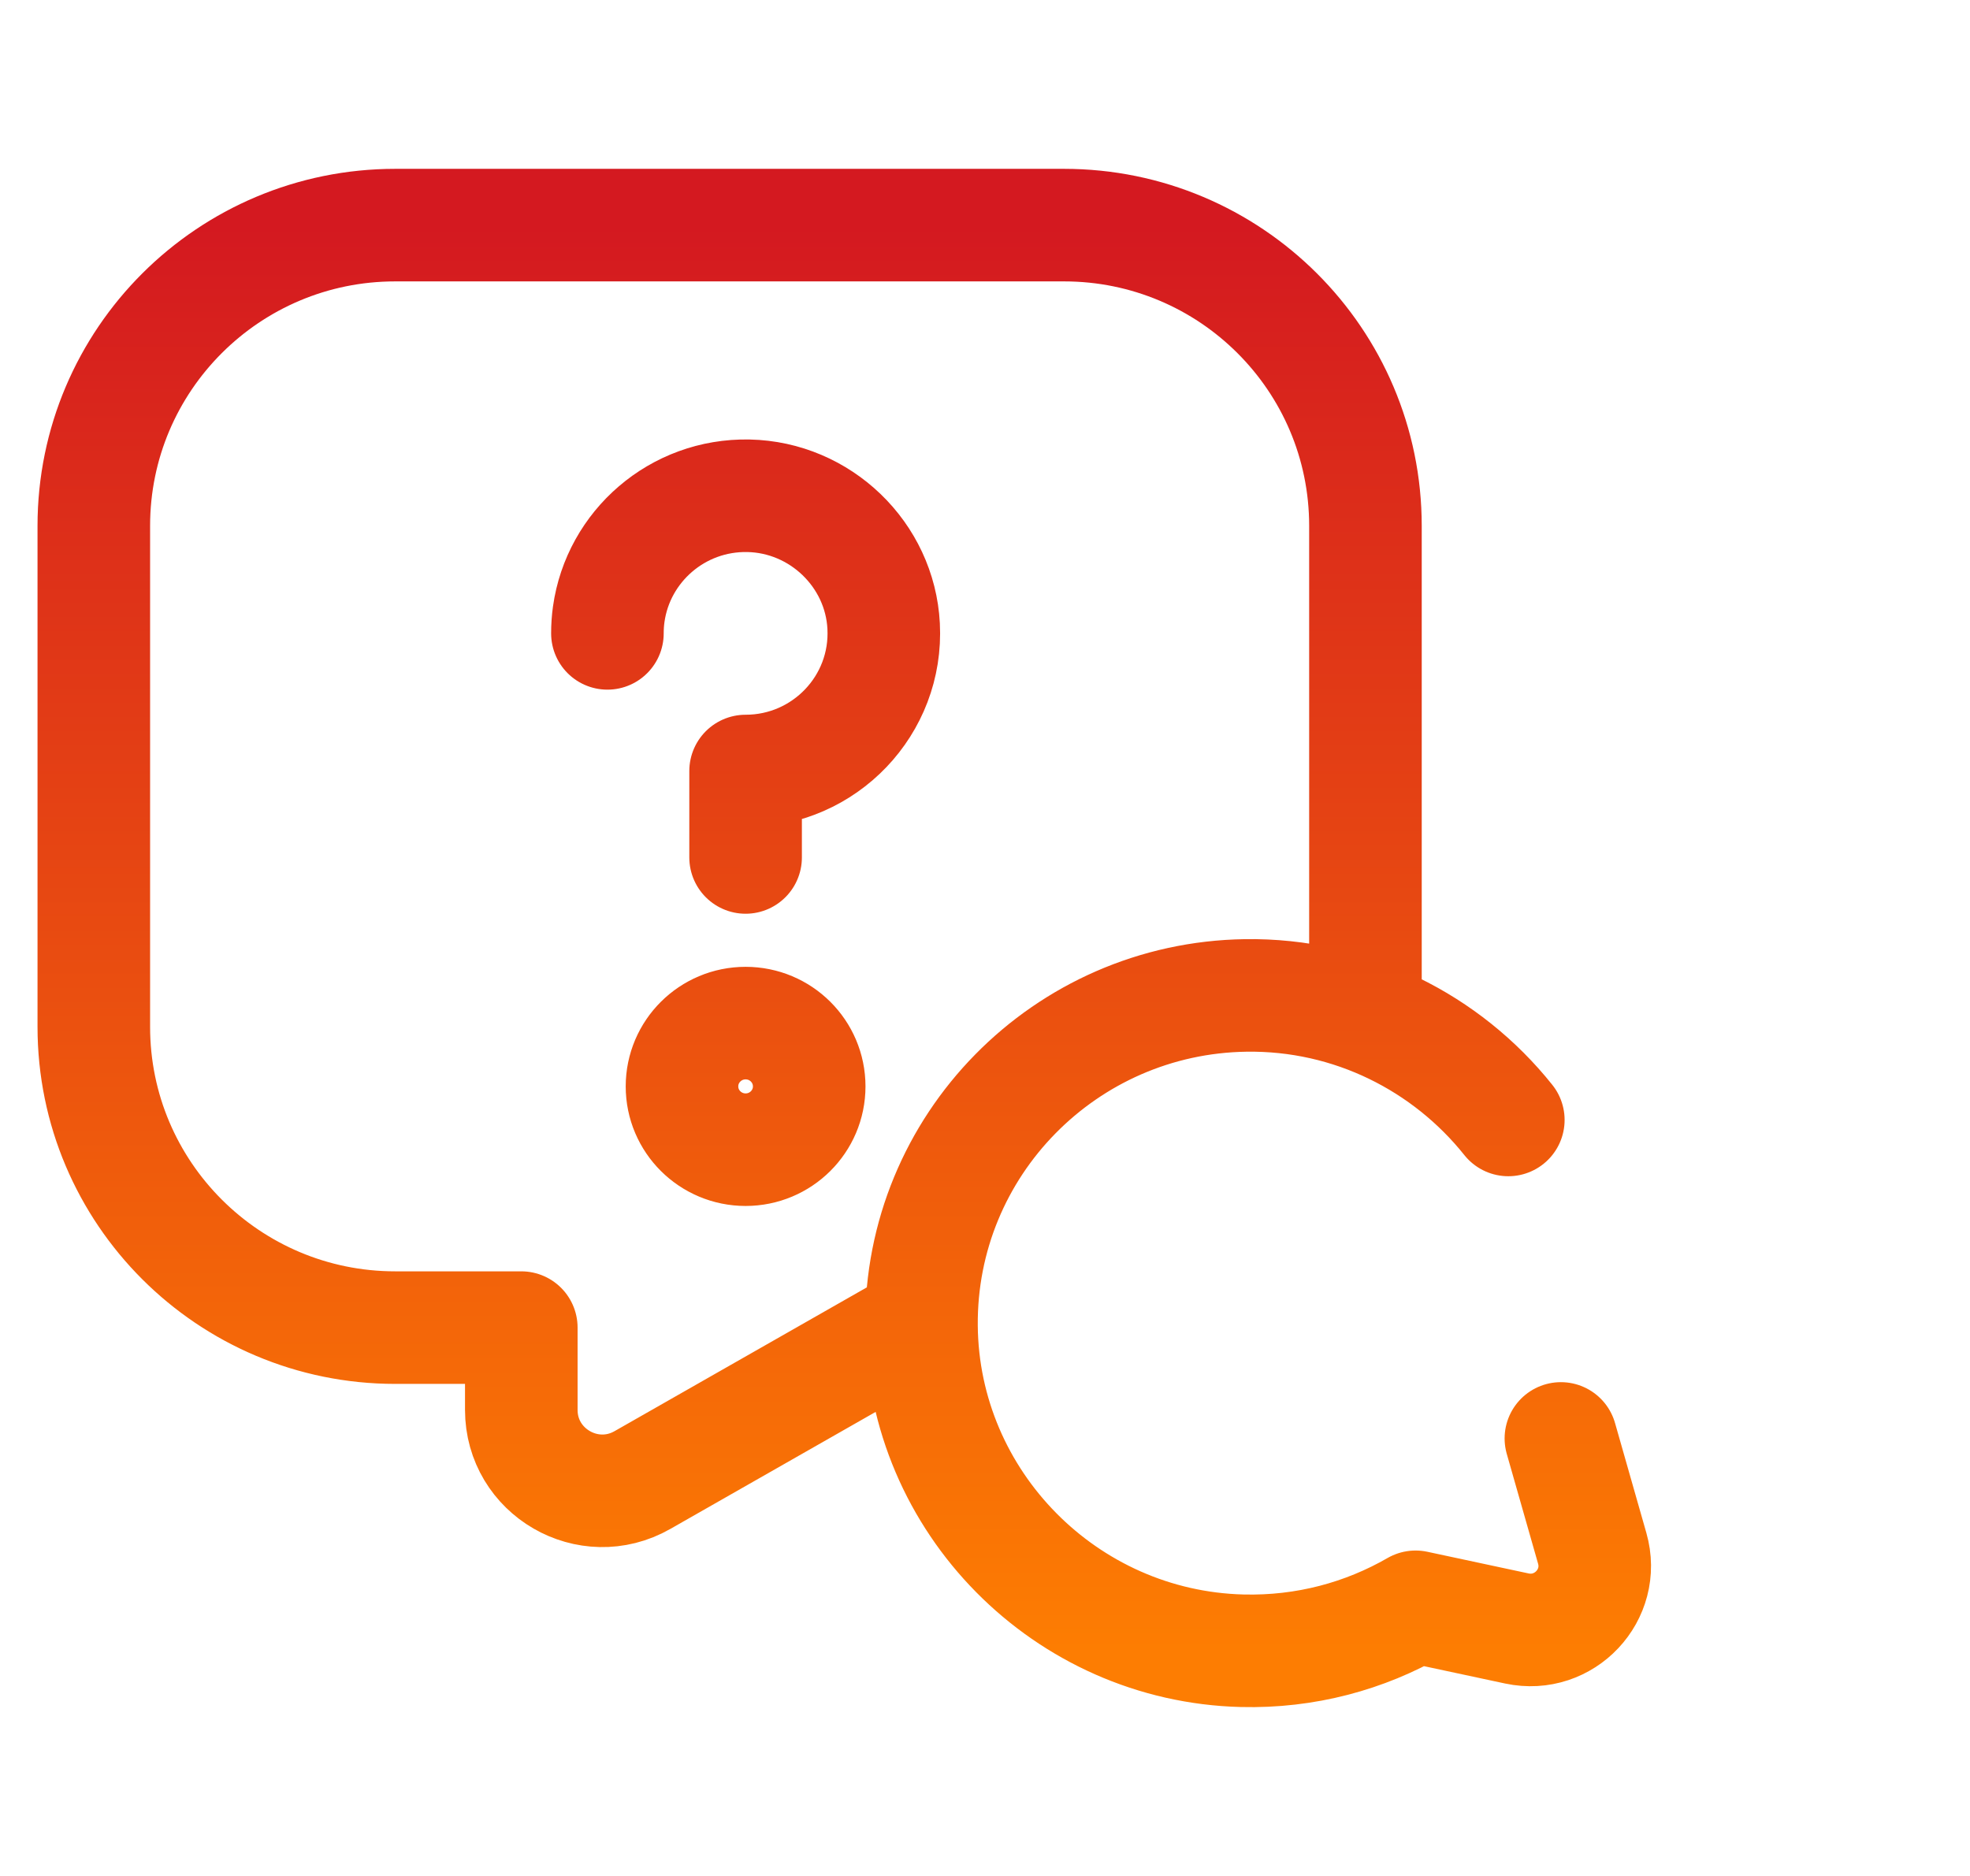 <?xml version="1.0" encoding="utf-8"?>
<svg xmlns="http://www.w3.org/2000/svg" fill="none" height="100%" overflow="visible" preserveAspectRatio="none" style="display: block;" viewBox="0 0 42 40" width="100%">
<g id="Frame 10040">
<path d="M29.111 21.533V11.213C29.111 7.671 26.233 4.8 22.684 4.8H8.427C4.878 4.8 2 7.671 2 11.213V21.894C2 25.436 4.878 28.308 8.427 28.308H11.114V30.062C11.114 31.385 12.546 32.215 13.697 31.558L19.398 28.308M12.95 13.505C12.95 13.366 12.959 13.23 12.978 13.096C13.181 11.65 14.442 10.541 15.957 10.571C17.49 10.602 18.76 11.825 18.839 13.349C18.927 15.039 17.576 16.44 15.896 16.44V18.283M32.157 23.88C30.846 22.237 28.812 21.191 26.556 21.225C22.71 21.282 19.613 24.422 19.646 28.273C19.678 32.021 22.719 35.103 26.482 35.198C27.831 35.232 29.097 34.886 30.18 34.261L32.339 34.723C33.35 34.939 34.229 34.005 33.946 33.014L33.278 30.671M17.252 23.165C17.252 23.91 16.645 24.514 15.896 24.514C15.148 24.514 14.54 23.91 14.54 23.165C14.54 22.419 15.148 21.815 15.896 21.815C16.645 21.815 17.252 22.419 17.252 23.165Z" id="Vector" stroke="url(#paint0_linear_0_5558)" stroke-linecap="round" stroke-linejoin="round" stroke-miterlimit="10" stroke-width="2.4"/>
</g>
<defs>
<linearGradient gradientUnits="userSpaceOnUse" id="paint0_linear_0_5558" x1="15.236" x2="15.236" y1="4.8" y2="35.2">
<stop stop-color="#D41920"/>
<stop offset="1" stop-color="#FD7D02"/>
</linearGradient>
</defs>
</svg>